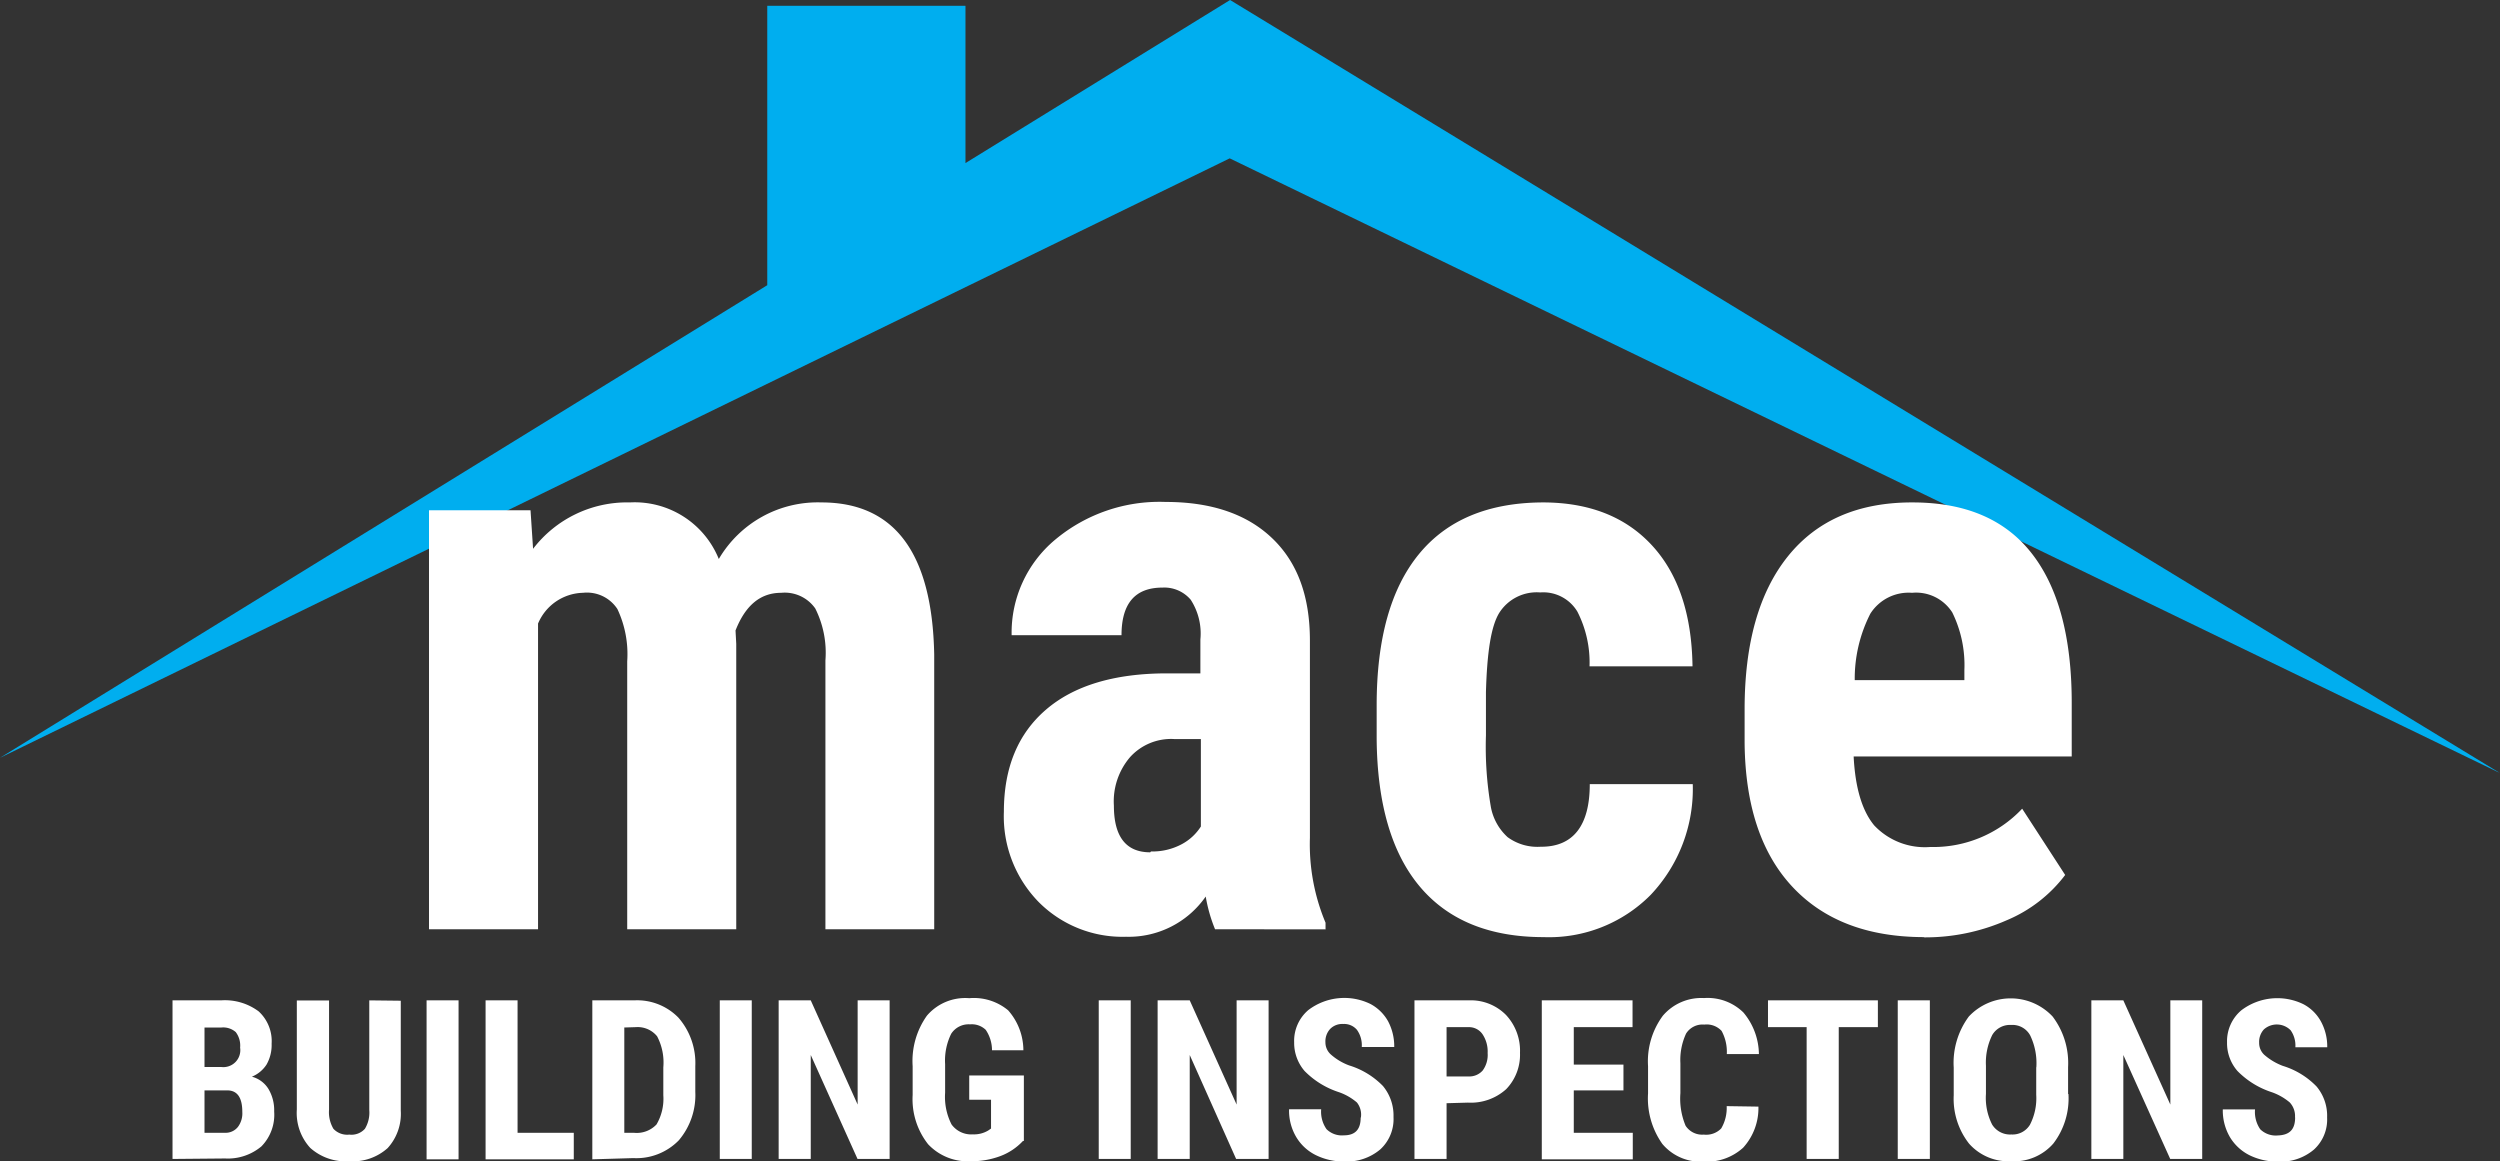<svg xmlns="http://www.w3.org/2000/svg" viewBox="0 0 206.35 95.85"><rect x="0" y="0" width="206.35" height="95.85" fill="#333333" stroke="none"/><defs><style>.cls-1{fill:#00aeef;}.cls-1,.cls-2{fill-rule:evenodd;}.cls-2{fill:#fff;}</style></defs><g id="Layer_2" data-name="Layer 2"><g id="Layer_1-2" data-name="Layer 1"><polygon class="cls-1" points="101.5 13.07 0 62.55 63.33 23.54 63.33 0.48 79.69 0.48 79.69 13.46 101.53 0 206.35 63.81 101.5 13.07"></polygon><path class="cls-2" d="M43.79,42.12,44,45.3a9.77,9.77,0,0,1,8-3.83,7.49,7.49,0,0,1,7.33,4.67,9.46,9.46,0,0,1,8.47-4.67q9.07,0,9.31,12.56V76.7H68.13V54.52a8.16,8.16,0,0,0-.84-4.3,3.08,3.08,0,0,0-2.81-1.29c-1.69,0-2.94,1-3.77,3.11l.06,1.1V76.7h-9V54.59a8.74,8.74,0,0,0-.81-4.32,3,3,0,0,0-2.84-1.34,4.13,4.13,0,0,0-3.71,2.54V76.7h-9V42.12Zm56.5,34.58A12.68,12.68,0,0,1,99.52,74a7.74,7.74,0,0,1-6.58,3.32,9.75,9.75,0,0,1-7.22-2.88A10.12,10.12,0,0,1,82.86,67c0-3.63,1.16-6.43,3.47-8.42s5.65-3,10-3h2.75V52.78a5.12,5.12,0,0,0-.8-3.28,2.86,2.86,0,0,0-2.33-1c-2.26,0-3.38,1.31-3.38,3.93H83.5a10,10,0,0,1,3.6-7.89,13.43,13.43,0,0,1,9.1-3.11c3.79,0,6.72,1,8.81,3s3.11,4.79,3.11,8.45V69.16a16.74,16.74,0,0,0,1.29,7v.55ZM95,70.28a5.13,5.13,0,0,0,2.56-.61,4.23,4.23,0,0,0,1.56-1.45V61H96.9a4.56,4.56,0,0,0-3.62,1.49,5.61,5.61,0,0,0-1.34,4c0,2.57,1,3.86,3,3.86Zm32.22-.39c2.62,0,4-1.73,4-5.17h8.5a12.71,12.71,0,0,1-3.48,9.15,11.81,11.81,0,0,1-8.83,3.48c-4.45,0-7.86-1.38-10.2-4.15s-3.54-6.86-3.58-12.25V58.2q0-8.18,3.47-12.44t10.24-4.29q5.73,0,9,3.53t3.36,10h-8.5a9.22,9.22,0,0,0-1-4.51,3.28,3.28,0,0,0-3.07-1.59,3.66,3.66,0,0,0-3.39,1.7c-.68,1.12-1,3.29-1.09,6.53V60.7a29.18,29.18,0,0,0,.41,5.93,4.47,4.47,0,0,0,1.38,2.47,4.16,4.16,0,0,0,2.72.79Zm31.61,7.46q-7,0-10.88-4.15T144,61.3V58.55q0-8.19,3.58-12.64t10.27-4.44c4.35,0,7.62,1.38,9.82,4.17S171,52.54,171,58v4.44H153c.13,2.59.7,4.48,1.69,5.68a5.74,5.74,0,0,0,4.64,1.79,10.08,10.08,0,0,0,7.58-3.16l3.55,5.47a11.7,11.7,0,0,1-4.83,3.74,16.69,16.69,0,0,1-6.87,1.41Zm-5.69-21.21h9V55.3a9.83,9.83,0,0,0-1-4.75,3.54,3.54,0,0,0-3.32-1.62,3.74,3.74,0,0,0-3.44,1.72A11.8,11.8,0,0,0,153.09,56.14Z"></path><path class="cls-2" d="M14.24,95.66V82.57h4a4.65,4.65,0,0,1,3.11.91,3.33,3.33,0,0,1,1.07,2.67A3.26,3.26,0,0,1,22,87.87a2.62,2.62,0,0,1-1.21,1,2.3,2.3,0,0,1,1.36,1,3.42,3.42,0,0,1,.48,1.87,3.73,3.73,0,0,1-1.05,2.88,4.3,4.3,0,0,1-3,1ZM16.88,90v3.5h1.69A1.29,1.29,0,0,0,19.65,93,1.87,1.87,0,0,0,20,91.78C20,90.61,19.6,90,18.75,90Zm0-1.93h1.38a1.4,1.4,0,0,0,1.56-1.6,1.85,1.85,0,0,0-.36-1.28,1.57,1.57,0,0,0-1.17-.38H16.88V88Zm16.2-5.47v9.07A4.2,4.2,0,0,1,32,94.76a4.31,4.31,0,0,1-3.17,1.09,4.39,4.39,0,0,1-3.22-1.1,4.26,4.26,0,0,1-1.11-3.17v-9h2.66v9a2.7,2.7,0,0,0,.36,1.59,1.55,1.55,0,0,0,1.31.48,1.49,1.49,0,0,0,1.29-.48,2.58,2.58,0,0,0,.36-1.55V82.57Zm4.77,13.09H35.21V82.57h2.64V95.66Zm4.87-2.19h4.64v2.19H40.08V82.57h2.64v10.9Zm6.17,2.19V82.57h3.46A4.75,4.75,0,0,1,56,84a5.7,5.7,0,0,1,1.39,4v2.12a5.76,5.76,0,0,1-1.36,4,4.89,4.89,0,0,1-3.76,1.47Zm2.64-10.88v8.69h.79a2.24,2.24,0,0,0,1.87-.69,4.19,4.19,0,0,0,.56-2.41V88.1a4.65,4.65,0,0,0-.51-2.56,2.06,2.06,0,0,0-1.74-.76ZM62.05,95.66H59.41V82.57h2.64V95.66Zm11.38,0H70.78l-3.86-8.58v8.58H64.27V82.57h2.65l3.87,8.6v-8.6h2.64V95.66Zm11-1.48a4.89,4.89,0,0,1-1.88,1.25,6.81,6.81,0,0,1-2.43.42,4.49,4.49,0,0,1-3.51-1.4,6,6,0,0,1-1.28-4.07V88a6.45,6.45,0,0,1,1.18-4.17A4.16,4.16,0,0,1,80,82.39a4.43,4.43,0,0,1,3.21,1,5,5,0,0,1,1.26,3.3H81.88A3,3,0,0,0,81.36,85a1.66,1.66,0,0,0-1.29-.45,1.71,1.71,0,0,0-1.56.78,5,5,0,0,0-.5,2.5v2.37a5,5,0,0,0,.53,2.61,2,2,0,0,0,1.76.82,2.27,2.27,0,0,0,1.27-.32l.23-.16V90.77H80v-2h4.51v5.4Zm8.87,1.48H90.69V82.57h2.64V95.66Zm11.38,0h-2.65L98.2,87.08v8.58H95.55V82.57H98.2l3.87,8.6v-8.6h2.64V95.66Zm7.65-3.43A1.61,1.61,0,0,0,112,91a4.59,4.59,0,0,0-1.48-.85,7,7,0,0,1-2.84-1.75,3.55,3.55,0,0,1-.86-2.37,3.34,3.34,0,0,1,1.17-2.66,4.91,4.91,0,0,1,5.13-.5,3.61,3.61,0,0,1,1.46,1.44,4.41,4.41,0,0,1,.5,2.11H112.4A2.18,2.18,0,0,0,112,85a1.38,1.38,0,0,0-1.13-.48,1.4,1.4,0,0,0-1.08.41,1.52,1.52,0,0,0-.39,1.1,1.34,1.34,0,0,0,.44,1,4.79,4.79,0,0,0,1.52.91,6.57,6.57,0,0,1,2.79,1.7,3.82,3.82,0,0,1,.87,2.56,3.39,3.39,0,0,1-1.09,2.67,4.29,4.29,0,0,1-3,1,5.16,5.16,0,0,1-2.31-.52,3.88,3.88,0,0,1-1.63-1.5,4.27,4.27,0,0,1-.59-2.29h2.65a2.51,2.51,0,0,0,.44,1.64,1.8,1.8,0,0,0,1.44.51c.92,0,1.38-.48,1.38-1.46Zm7.07-1.17v4.6h-2.65V82.57h4.46a4.08,4.08,0,0,1,3.1,1.21,4.31,4.31,0,0,1,1.15,3.12,4.08,4.08,0,0,1-1.14,3,4.35,4.35,0,0,1-3.16,1.11Zm0-2.21h1.81a1.47,1.47,0,0,0,1.17-.49,2.17,2.17,0,0,0,.41-1.44,2.57,2.57,0,0,0-.42-1.55,1.35,1.35,0,0,0-1.13-.59h-1.84v4.07ZM134,90H129.9v3.5h4.87v2.19h-7.51V82.57h7.49v2.21H129.9v3.09H134V90Zm11.14,1.34a4.85,4.85,0,0,1-1.26,3.39,4.46,4.46,0,0,1-3.27,1.15,4.13,4.13,0,0,1-3.4-1.46,6.49,6.49,0,0,1-1.18-4.17V88a6.33,6.33,0,0,1,1.22-4.16,4.17,4.17,0,0,1,3.4-1.46,4.22,4.22,0,0,1,3.25,1.19A5.43,5.43,0,0,1,145.18,87h-2.65a3.59,3.59,0,0,0-.43-1.91,1.68,1.68,0,0,0-1.43-.52,1.6,1.6,0,0,0-1.5.74,5.17,5.17,0,0,0-.47,2.45v2.47a5.8,5.8,0,0,0,.43,2.69,1.63,1.63,0,0,0,1.5.73,1.72,1.72,0,0,0,1.44-.51,3.33,3.33,0,0,0,.45-1.84ZM155,84.78h-3.23V95.66h-2.65V84.78h-3.19V82.57H155v2.21Zm4.29,10.88h-2.65V82.57h2.65V95.66Zm11.44-5.36a6.12,6.12,0,0,1-1.25,4.09A4.3,4.3,0,0,1,166,95.85a4.35,4.35,0,0,1-3.47-1.45,6,6,0,0,1-1.27-4V88.12a6.42,6.42,0,0,1,1.25-4.22,4.74,4.74,0,0,1,6.91,0,6.36,6.36,0,0,1,1.28,4.18V90.3Zm-2.65-2.21a5.29,5.29,0,0,0-.51-2.63A1.66,1.66,0,0,0,166,84.6a1.69,1.69,0,0,0-1.56.83,5.14,5.14,0,0,0-.52,2.53v2.33a4.87,4.87,0,0,0,.51,2.53,1.74,1.74,0,0,0,1.59.82,1.68,1.68,0,0,0,1.53-.8,4.76,4.76,0,0,0,.52-2.47V88.09Zm13.69,7.57h-2.64l-3.87-8.58v8.58h-2.64V82.57h2.64l3.88,8.6v-8.6h2.63V95.66Zm7.66-3.43A1.65,1.65,0,0,0,189,91a4.67,4.67,0,0,0-1.49-.85,7,7,0,0,1-2.83-1.75,3.5,3.5,0,0,1-.86-2.37A3.34,3.34,0,0,1,185,83.39a4.91,4.91,0,0,1,5.13-.5,3.53,3.53,0,0,1,1.45,1.44,4.31,4.31,0,0,1,.51,2.11h-2.63a2.18,2.18,0,0,0-.39-1.4,1.6,1.6,0,0,0-2.21-.07,1.52,1.52,0,0,0-.39,1.1,1.33,1.33,0,0,0,.43,1,5,5,0,0,0,1.53.91,6.52,6.52,0,0,1,2.78,1.7,3.77,3.77,0,0,1,.87,2.56A3.36,3.36,0,0,1,191,94.88a4.26,4.26,0,0,1-3,1,5.22,5.22,0,0,1-2.31-.52,3.94,3.94,0,0,1-1.63-1.5,4.36,4.36,0,0,1-.59-2.29h2.66a2.52,2.52,0,0,0,.43,1.64,1.83,1.83,0,0,0,1.44.51C189,93.69,189.44,93.21,189.44,92.23Z"></path></g></g></svg>